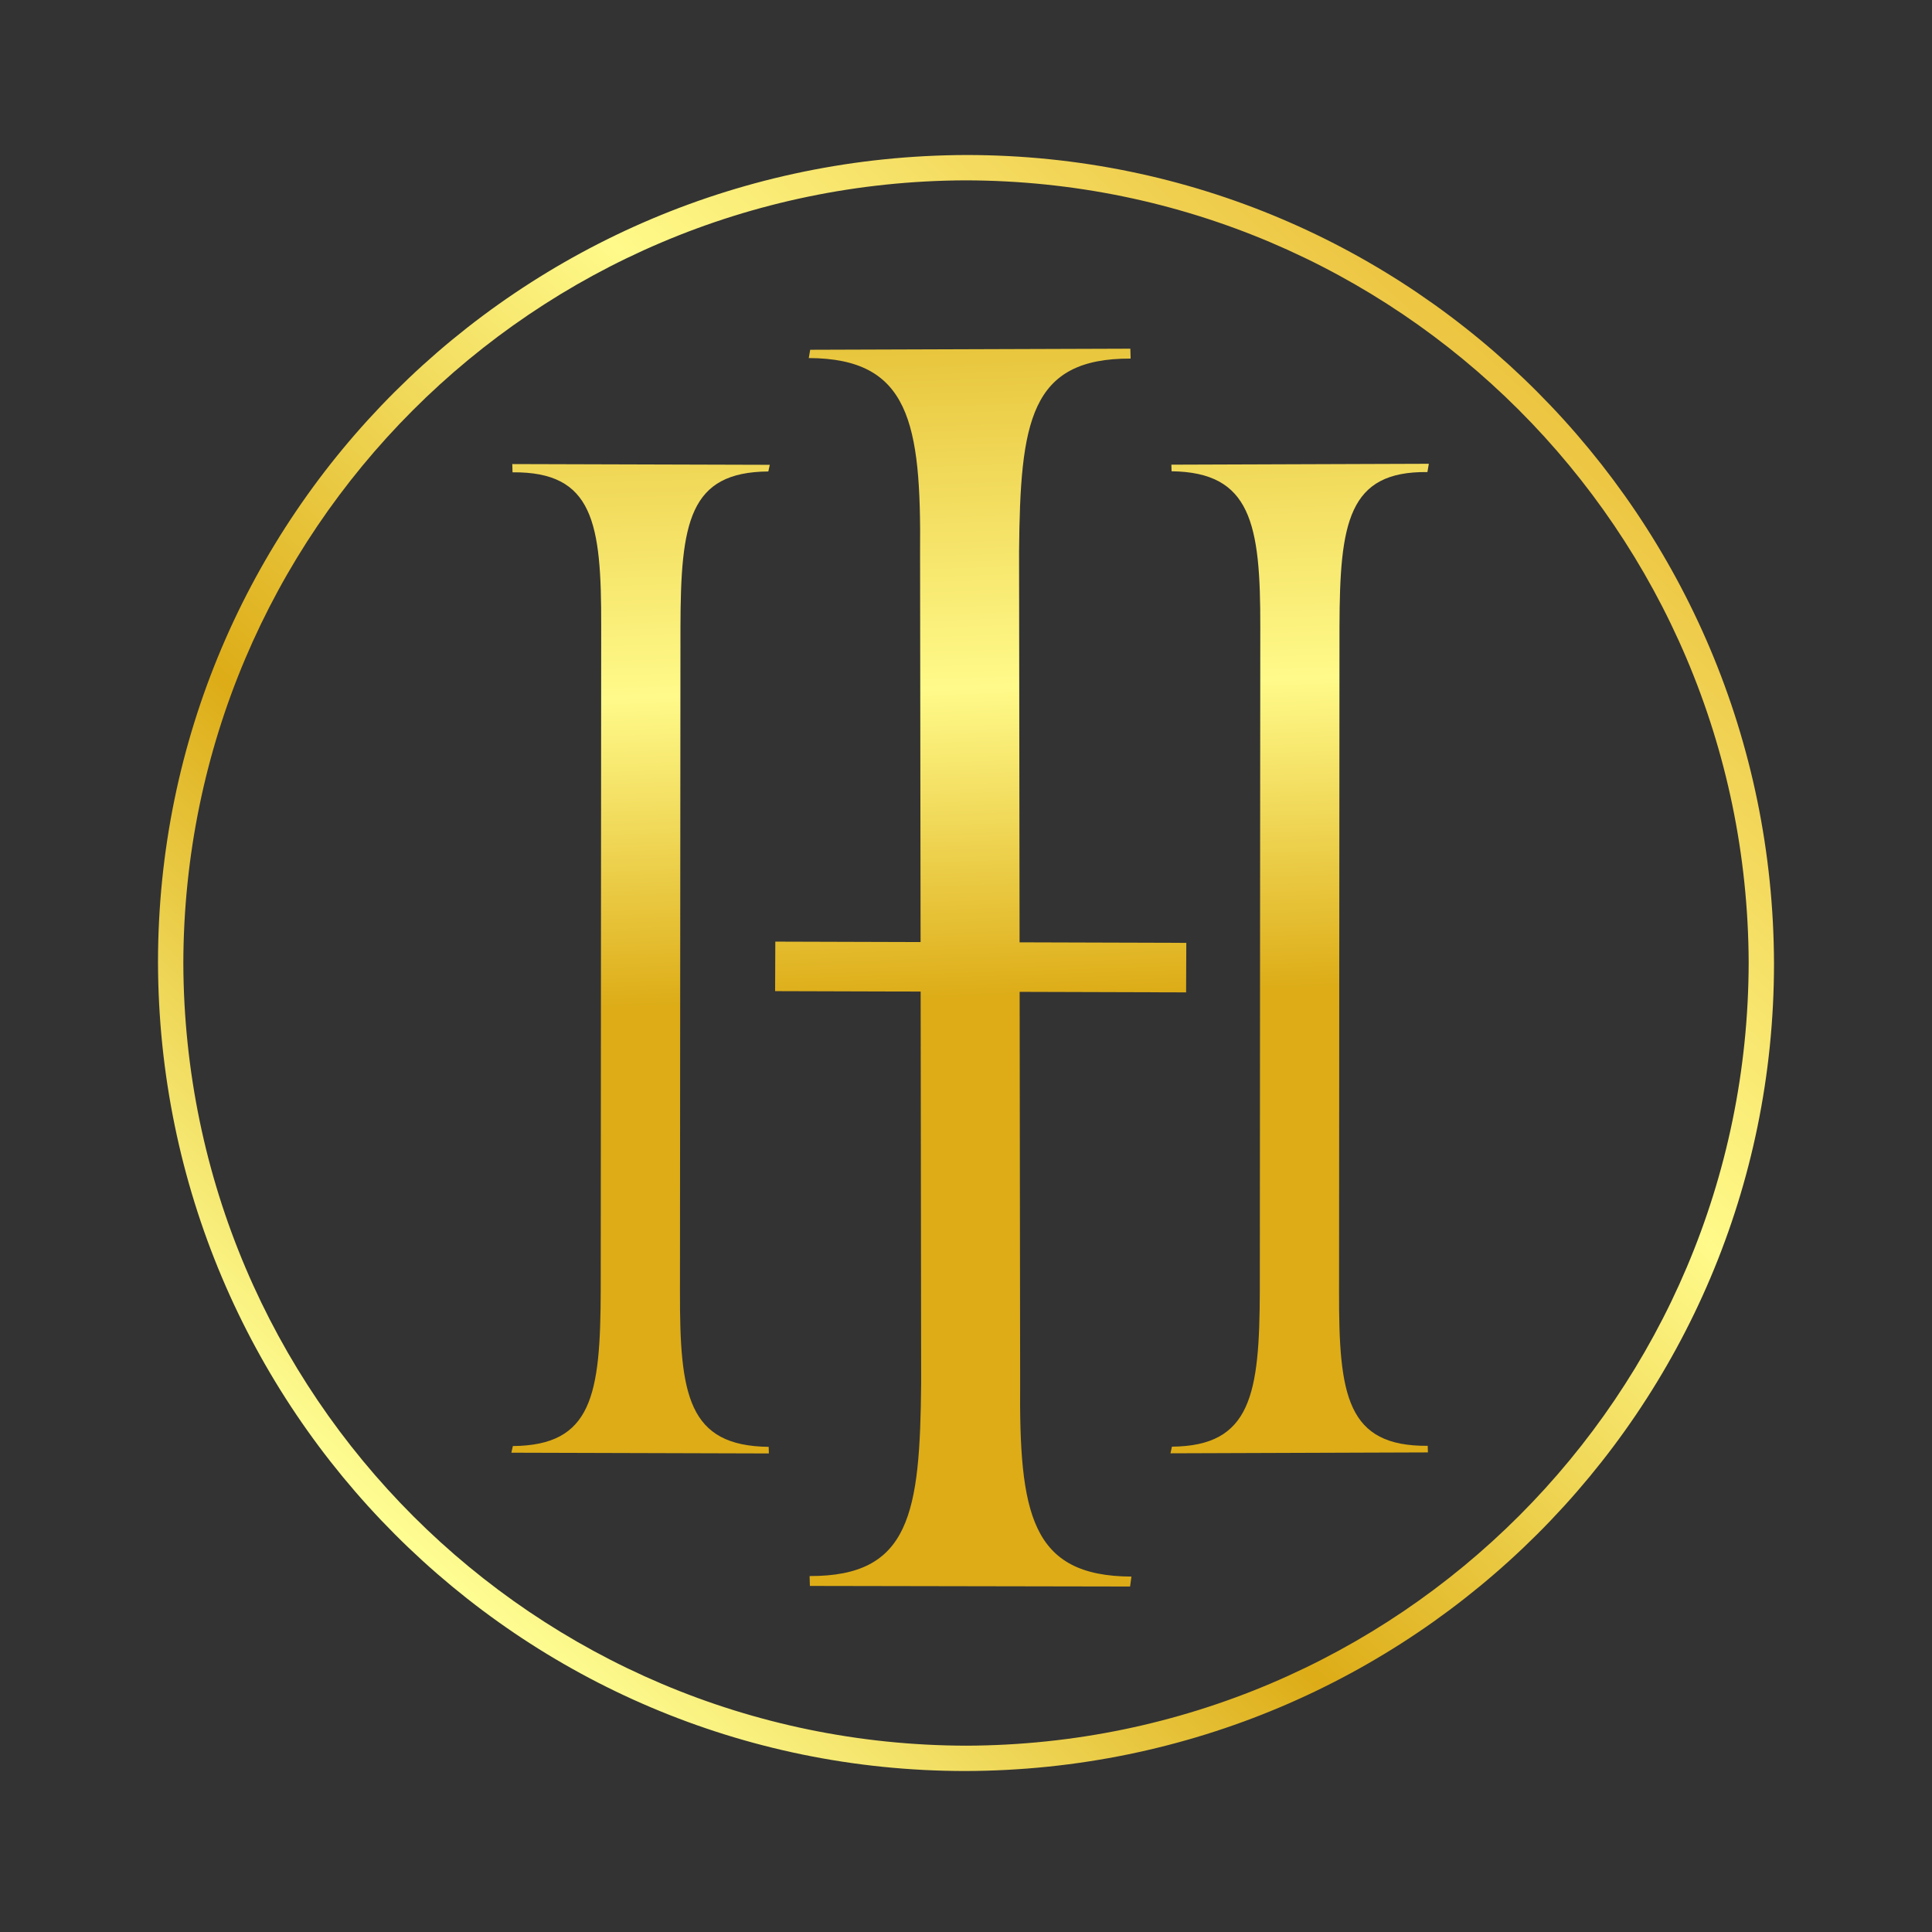 <?xml version="1.0" encoding="UTF-8" standalone="no"?>
<!DOCTYPE svg PUBLIC "-//W3C//DTD SVG 1.1//EN" "http://www.w3.org/Graphics/SVG/1.1/DTD/svg11.dtd">
<svg width="100%" height="100%" viewBox="0 0 300 300" version="1.1" xmlns="http://www.w3.org/2000/svg" xmlns:xlink="http://www.w3.org/1999/xlink" xml:space="preserve" xmlns:serif="http://www.serif.com/" style="fill-rule:evenodd;clip-rule:evenodd;stroke-linejoin:round;stroke-miterlimit:2;">
    <rect x="0" y="0" width="300" height="300" fill="#333333" stroke="none"/>
    <g transform="matrix(7.458,256.061,-256.061,7.458,143.322,-100.992)">
        <path d="M0.604,0.086L0.609,0.087C0.611,0.026 0.65,0.02 0.729,0.023L1.232,0.037C1.311,0.04 1.349,0.047 1.347,0.108L1.353,0.108L1.359,-0.086L1.353,-0.087C1.351,-0.026 1.313,-0.02 1.233,-0.023L0.73,-0.037C0.651,-0.04 0.613,-0.047 0.615,-0.108L0.609,-0.108L0.604,0.086Z" style="fill:url(#_Linear1);fill-rule:nonzero;"/>
    </g>
    <g transform="matrix(7.458,256.061,-256.061,7.458,194.489,-102.482)">
        <path d="M0.68,0.069L0.684,0.069C0.686,0.021 0.717,0.016 0.78,0.018L1.182,0.03C1.245,0.032 1.276,0.038 1.275,0.086L1.279,0.087L1.283,-0.069L1.279,-0.069C1.278,-0.02 1.247,-0.016 1.184,-0.018L0.781,-0.03C0.718,-0.032 0.687,-0.038 0.689,-0.086L0.684,-0.087L0.68,0.069Z" style="fill:url(#_Linear2);fill-rule:nonzero;"/>
    </g>
    <g transform="matrix(7.458,256.061,-256.061,7.458,92.235,-99.504)">
        <path d="M0.668,0.069L0.673,0.069C0.674,0.02 0.705,0.016 0.768,0.018L1.17,0.03C1.234,0.032 1.264,0.038 1.263,0.086L1.267,0.087L1.272,-0.069L1.268,-0.069C1.266,-0.02 1.235,-0.016 1.172,-0.018L0.77,-0.03C0.706,-0.032 0.676,-0.038 0.677,-0.086L0.673,-0.087L0.668,0.069Z" style="fill:url(#_Linear3);fill-rule:nonzero;"/>
    </g>
    <g transform="matrix(7.458,256.061,-256.061,7.458,144.967,-101.04)">
        <path d="M0.97,-0.125L0.962,0.124L0.992,0.125L1,-0.124L0.97,-0.125Z" style="fill:url(#_Linear4);fill-rule:nonzero;"/>
    </g>
    <g transform="matrix(-169.892,186.285,-186.285,-169.892,234.946,56.394)">
        <path d="M0.835,0.368C1.038,0.182 1.053,-0.132 0.868,-0.335C0.682,-0.538 0.368,-0.553 0.165,-0.368C-0.038,-0.182 -0.053,0.132 0.132,0.335C0.318,0.538 0.632,0.553 0.835,0.368ZM0.825,0.356C0.628,0.535 0.324,0.521 0.144,0.325C-0.035,0.128 -0.021,-0.176 0.175,-0.356C0.372,-0.535 0.676,-0.521 0.856,-0.325C1.035,-0.128 1.021,0.176 0.825,0.356Z" style="fill:url(#_Linear5);fill-rule:nonzero;"/>
    </g>
    <defs>
        <linearGradient id="_Linear1" x1="0" y1="0" x2="1" y2="0" gradientUnits="userSpaceOnUse" gradientTransform="matrix(1,-3.46945e-18,3.46945e-18,1,0,-2.70756e-06)"><stop offset="0" style="stop-color:rgb(221,172,23);stop-opacity:1"/><stop offset="0.25" style="stop-color:rgb(255,250,138);stop-opacity:1"/><stop offset="0.5" style="stop-color:rgb(221,172,23);stop-opacity:1"/><stop offset="0.81" style="stop-color:rgb(255,250,138);stop-opacity:1"/><stop offset="1" style="stop-color:rgb(221,172,23);stop-opacity:1"/></linearGradient>
        <linearGradient id="_Linear2" x1="0" y1="0" x2="1" y2="0" gradientUnits="userSpaceOnUse" gradientTransform="matrix(1,-3.46945e-18,3.46945e-18,1,0,3.79324e-06)"><stop offset="0" style="stop-color:rgb(221,172,23);stop-opacity:1"/><stop offset="0.25" style="stop-color:rgb(255,250,138);stop-opacity:1"/><stop offset="0.5" style="stop-color:rgb(221,172,23);stop-opacity:1"/><stop offset="0.81" style="stop-color:rgb(255,250,138);stop-opacity:1"/><stop offset="1" style="stop-color:rgb(221,172,23);stop-opacity:1"/></linearGradient>
        <linearGradient id="_Linear3" x1="0" y1="0" x2="1" y2="0" gradientUnits="userSpaceOnUse" gradientTransform="matrix(1,-3.46945e-18,3.46945e-18,1,0,-1.90771e-06)"><stop offset="0" style="stop-color:rgb(221,172,23);stop-opacity:1"/><stop offset="0.25" style="stop-color:rgb(255,250,138);stop-opacity:1"/><stop offset="0.5" style="stop-color:rgb(221,172,23);stop-opacity:1"/><stop offset="0.81" style="stop-color:rgb(255,250,138);stop-opacity:1"/><stop offset="1" style="stop-color:rgb(221,172,23);stop-opacity:1"/></linearGradient>
        <linearGradient id="_Linear4" x1="0" y1="0" x2="1" y2="0" gradientUnits="userSpaceOnUse" gradientTransform="matrix(1,-3.46945e-18,3.46945e-18,1,0,-1.0171e-05)"><stop offset="0" style="stop-color:rgb(221,172,23);stop-opacity:1"/><stop offset="0.25" style="stop-color:rgb(255,250,138);stop-opacity:1"/><stop offset="0.5" style="stop-color:rgb(221,172,23);stop-opacity:1"/><stop offset="0.81" style="stop-color:rgb(255,250,138);stop-opacity:1"/><stop offset="1" style="stop-color:rgb(221,172,23);stop-opacity:1"/></linearGradient>
        <linearGradient id="_Linear5" x1="0" y1="0" x2="1" y2="0" gradientUnits="userSpaceOnUse" gradientTransform="matrix(1,0,0,1,0,-3.22166e-06)"><stop offset="0" style="stop-color:rgb(236,196,64);stop-opacity:1"/><stop offset="0.32" style="stop-color:rgb(255,250,138);stop-opacity:1"/><stop offset="0.68" style="stop-color:rgb(221,172,23);stop-opacity:1"/><stop offset="1" style="stop-color:rgb(255,255,149);stop-opacity:1"/></linearGradient>
    </defs>
</svg>
